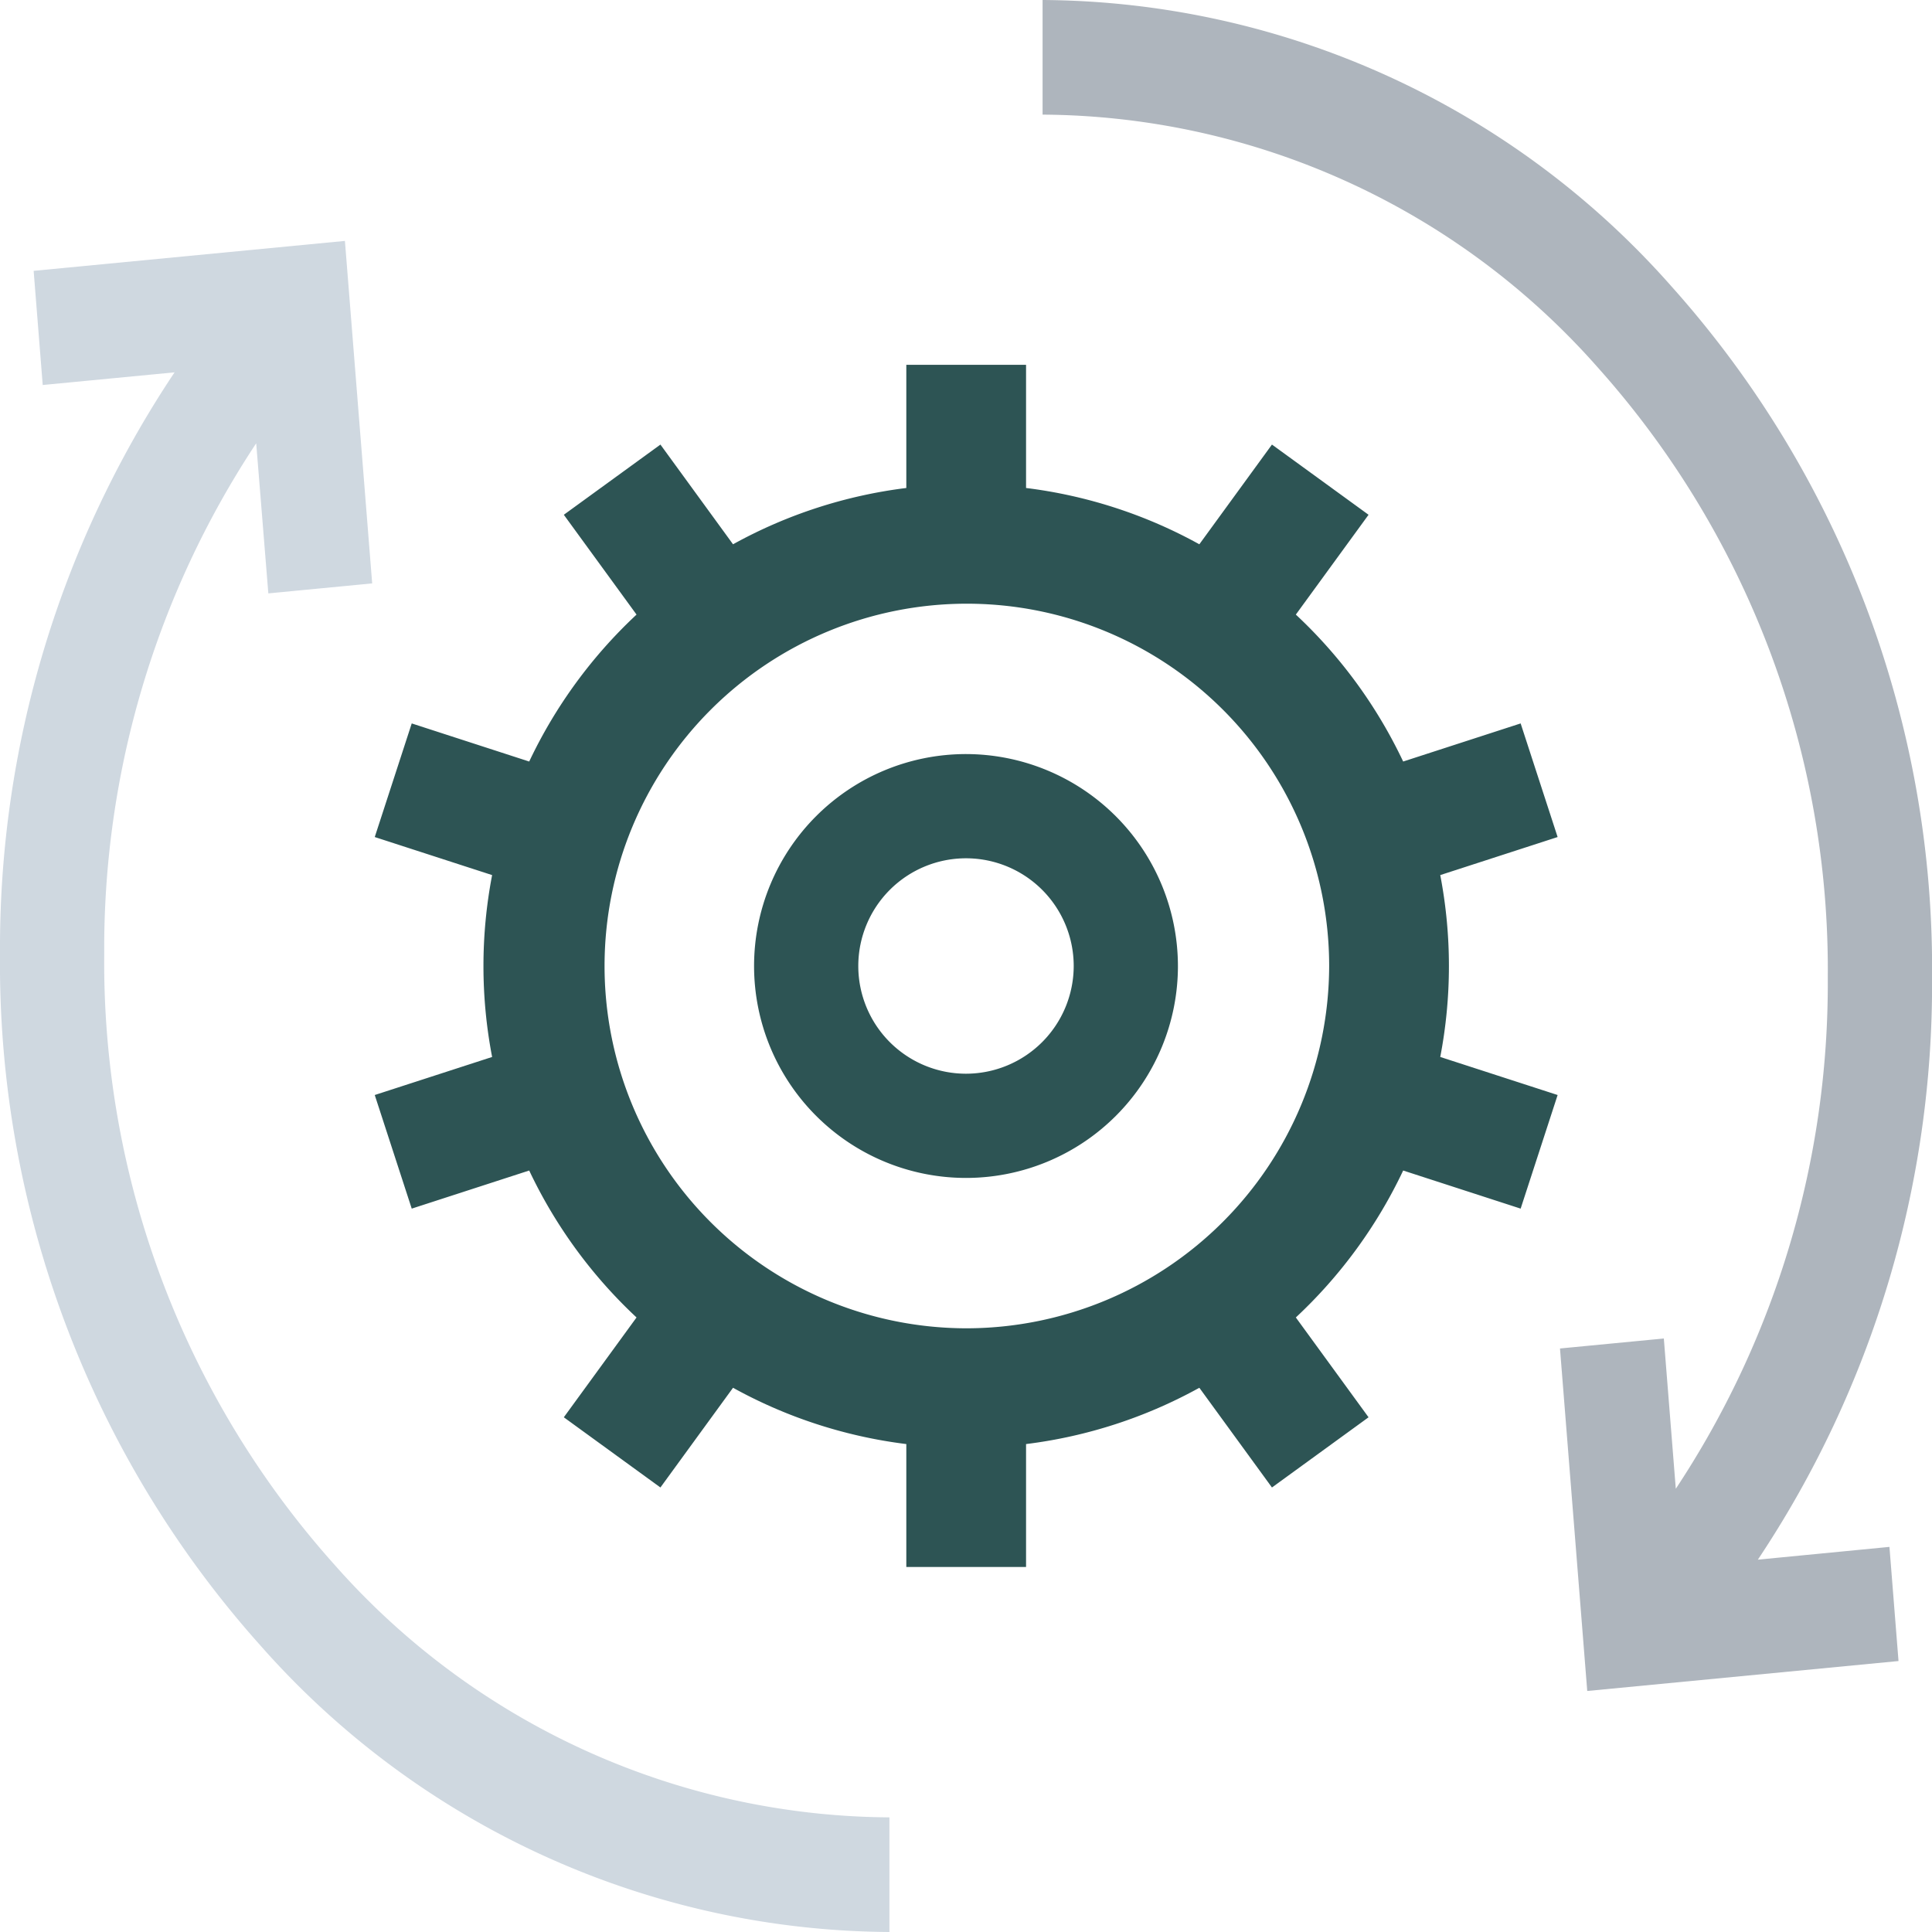 <svg xmlns="http://www.w3.org/2000/svg" width="36" height="36" viewBox="0 0 36 36">
  <g id="exchange" opacity="0.96">
    <path id="Path_13" data-name="Path 13" d="M269.328,29.062a19.311,19.311,0,0,0,3.246-10.838,19.057,19.057,0,0,0-4.854-12.886A15.748,15.748,0,0,0,256,0V2.136a13.9,13.9,0,0,1,10.346,4.712,16.824,16.824,0,0,1,4.285,11.376,17.054,17.054,0,0,1-2.832,9.517l-.223-2.8-1.935.186.508,6.382,5.8-.558-.169-2.127Z" transform="translate(-236.573 0)" fill="#abb2ba"/>
    <path id="Path_14" data-name="Path 14" d="M1.942,82.626a17.054,17.054,0,0,1,2.832-9.517L5,75.906l1.935-.186-.508-6.382-5.8.558.169,2.127,2.457-.236A19.312,19.312,0,0,0,0,82.626,19.057,19.057,0,0,0,4.854,95.512a15.748,15.748,0,0,0,11.719,5.337V98.713A13.9,13.9,0,0,1,6.228,94,16.824,16.824,0,0,1,1.942,82.626Z" transform="translate(0 -64.849)" fill="#cdd6df"/>
    <path id="Path_15" data-name="Path 15" d="M198.949,195a3.949,3.949,0,1,0,3.949,3.949A3.954,3.954,0,0,0,198.949,195Zm0,5.956a2.007,2.007,0,1,1,2.007-2.007A2.009,2.009,0,0,1,198.949,200.956Z" transform="translate(-180.949 -180.949)" fill="#244d4d"/>
    <path id="Path_16" data-name="Path 16" d="M129.114,111.682l-2.189.71a9.024,9.024,0,0,0-2-2.738l1.355-1.86-1.8-1.308-1.353,1.858a8.944,8.944,0,0,0-3.229-1.049V105h-2.231v2.295a8.946,8.946,0,0,0-3.229,1.049l-1.353-1.858-1.8,1.308,1.355,1.86a9.021,9.021,0,0,0-2,2.738l-2.189-.71-.689,2.117,2.187.709a8.971,8.971,0,0,0,0,3.389l-2.187.709.689,2.117,2.189-.71a9.024,9.024,0,0,0,2,2.738l-1.355,1.86,1.8,1.308,1.353-1.858a8.944,8.944,0,0,0,3.229,1.049V127.4h2.231V125.11a8.945,8.945,0,0,0,3.229-1.049l1.353,1.858,1.8-1.308-1.355-1.86a9.022,9.022,0,0,0,2-2.738l2.189.71.689-2.117-2.187-.709a8.971,8.971,0,0,0,0-3.389l2.187-.709Zm-10.335,11.271a6.751,6.751,0,1,1,6.767-6.751A6.767,6.767,0,0,1,118.779,122.953Z" transform="translate(-100.779 -98.202)" fill="#244d4d"/>
  </g>
</svg>
